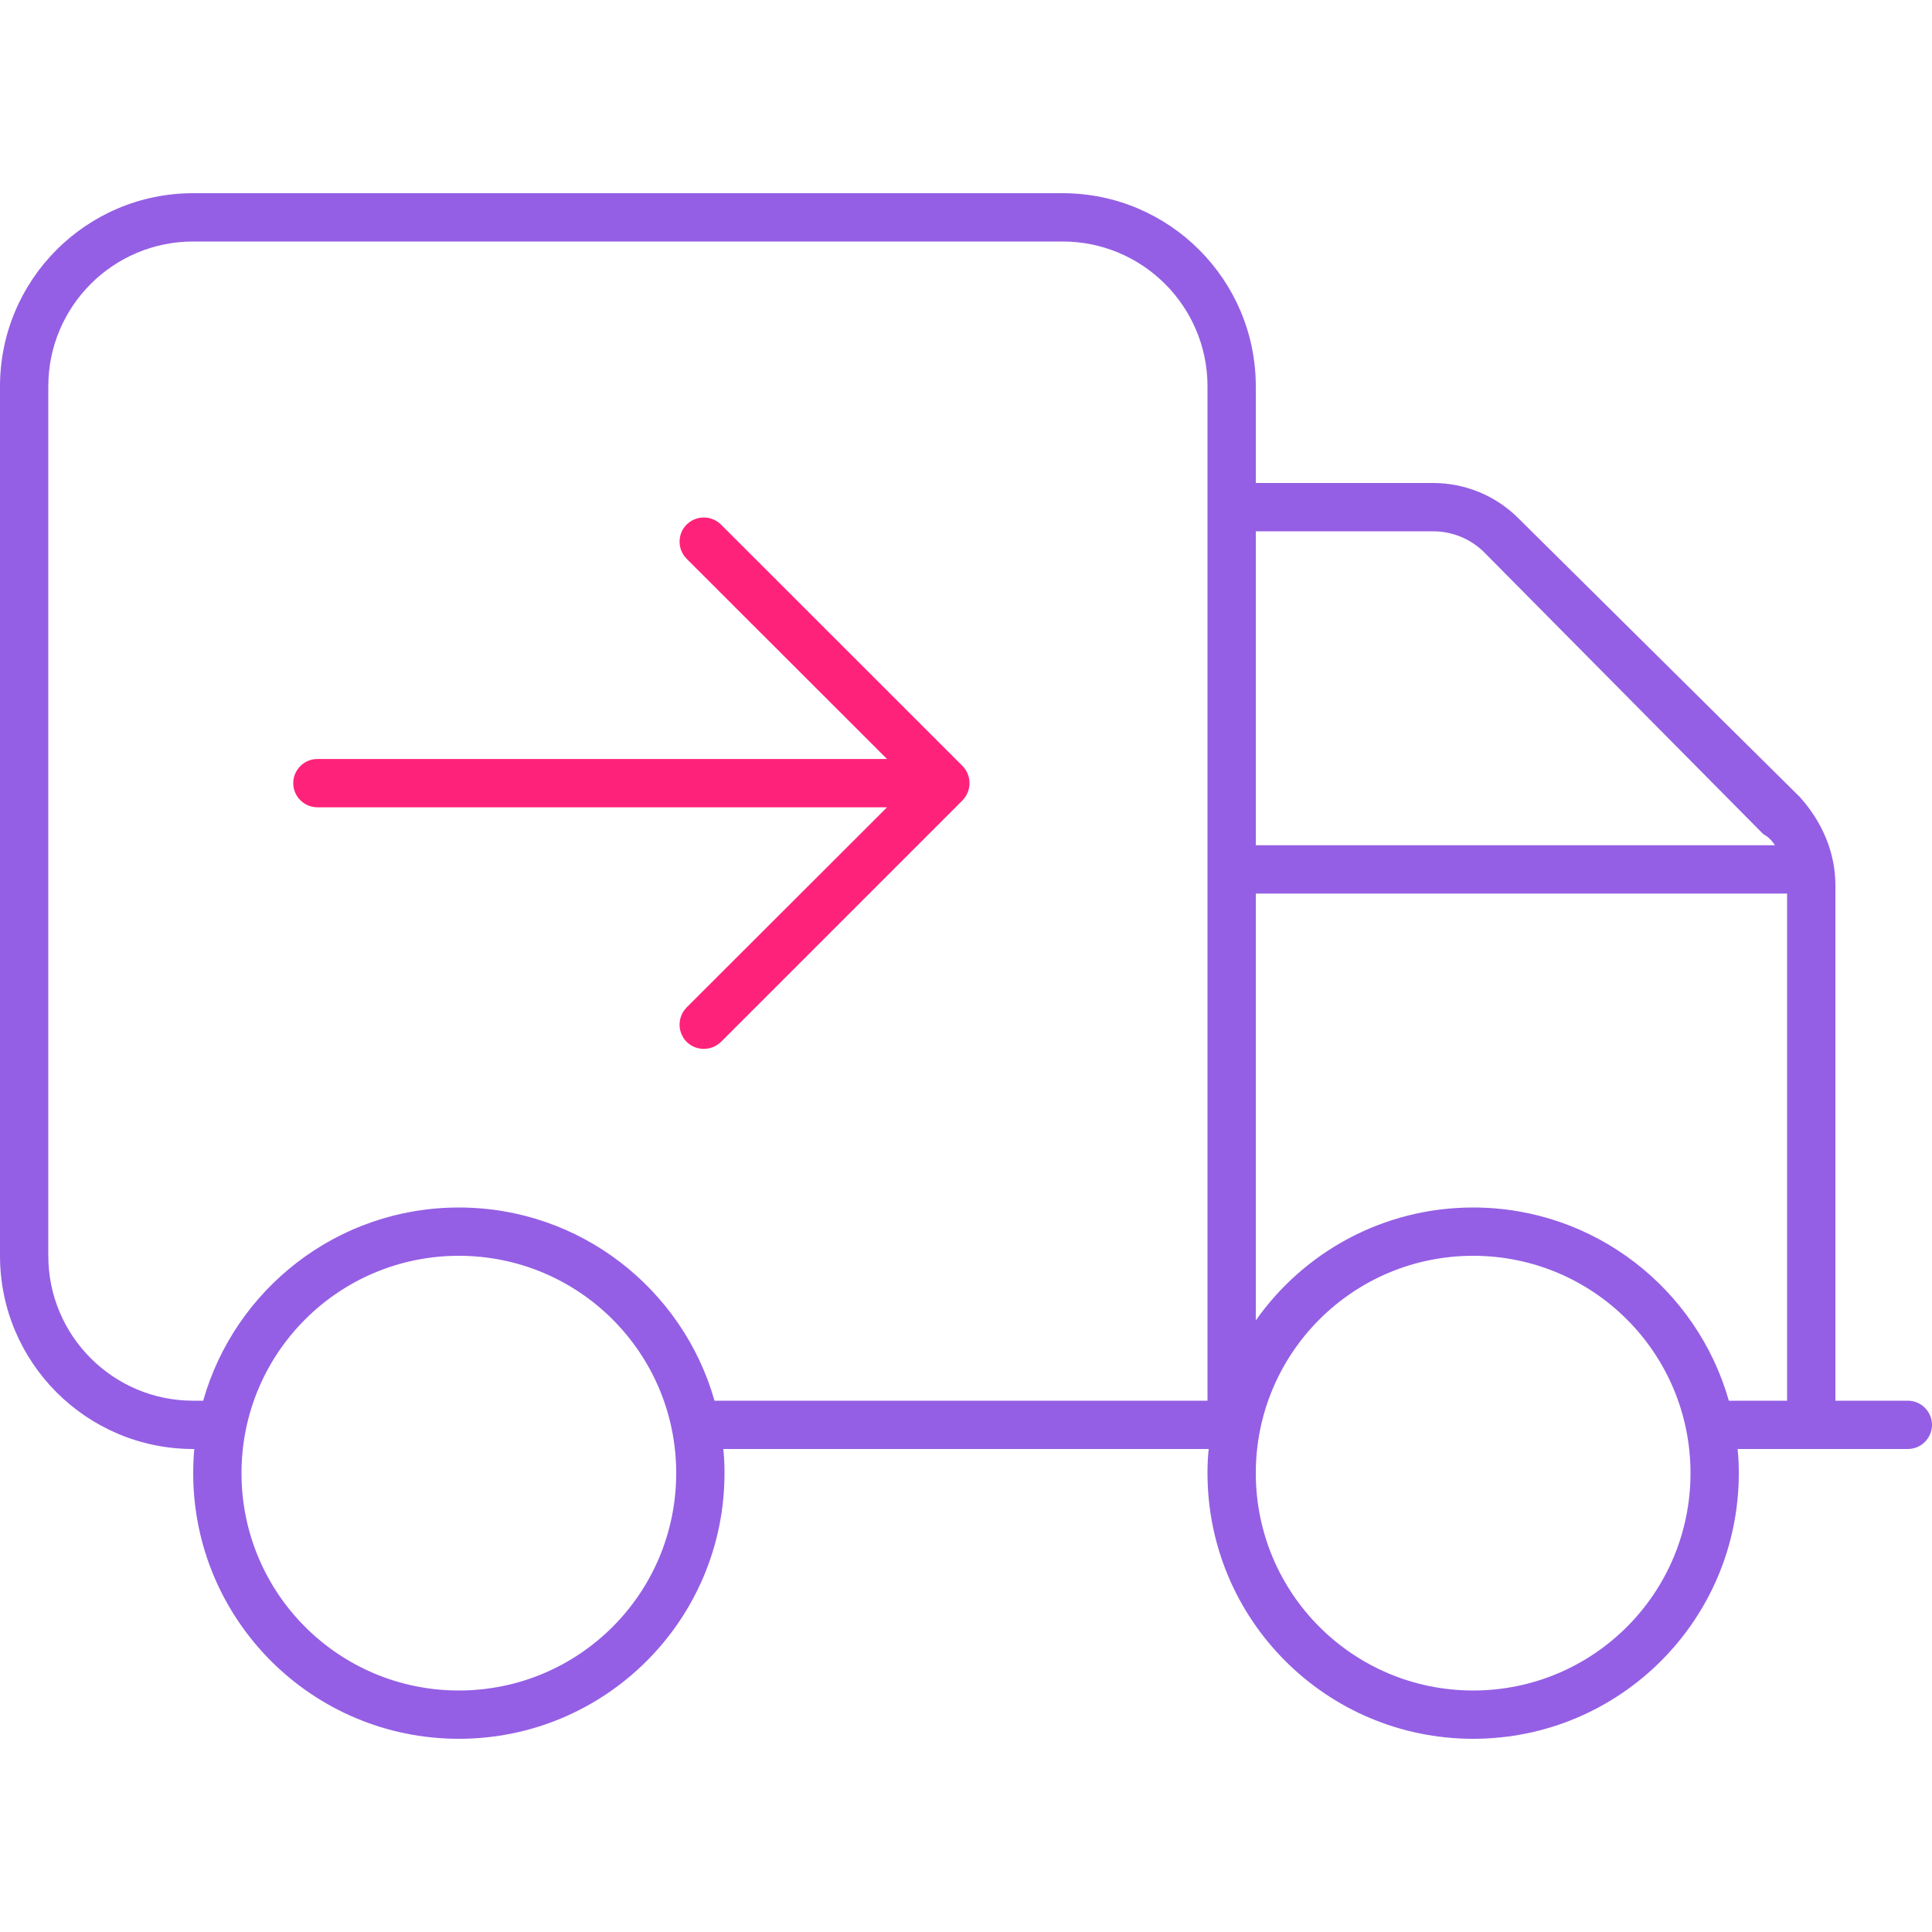 <svg width="112" height="112" viewBox="0 0 112 112" fill="none" xmlns="http://www.w3.org/2000/svg">
<rect width="112" height="112" fill="white"/>
<path d="M0 72.8V22.4C0 16.214 5.014 11.2 11.2 11.2H61.6C67.778 11.2 72.8 16.214 72.8 22.4V28H83.073C84.945 28 86.713 28.735 88.025 30.047L104.352 46.218C105.665 47.688 106.4 49.455 106.4 51.327V81.2H110.6C111.37 81.2 112 81.83 112 82.6C112 83.37 111.37 84 110.6 84H100.73C100.782 84.455 100.8 84.927 100.8 85.4C100.8 93.905 93.905 100.8 85.4 100.8C76.895 100.8 70 93.905 70 85.4C70 84.927 70.017 84.455 70.07 84H41.93C41.983 84.455 42 84.927 42 85.4C42 93.905 35.105 100.8 26.6 100.8C18.095 100.8 11.2 93.905 11.2 85.4C11.2 84.927 11.221 84.455 11.263 84H11.2C5.014 84 0 78.977 0 72.8ZM61.6 14H11.2C6.561 14 2.8 17.761 2.8 22.4V72.8C2.8 77.437 6.561 81.2 11.2 81.2H11.779C13.608 74.743 19.547 70 26.6 70C33.653 70 39.585 74.743 41.422 81.2H70V22.4C70 17.761 66.237 14 61.6 14ZM72.8 30.8V49H102.9C102.743 48.773 102.567 48.545 102.217 48.352L86.047 32.025C85.26 31.238 84.192 30.8 83.073 30.8H72.8ZM85.4 70C92.453 70 98.385 74.743 100.223 81.2H103.6V51.8H72.8V76.545C75.582 72.59 80.185 70 85.4 70ZM26.6 98C33.565 98 39.2 92.365 39.2 85.4C39.2 78.435 33.565 72.8 26.6 72.8C19.635 72.8 14 78.435 14 85.4C14 92.365 19.635 98 26.6 98ZM85.4 72.8C78.435 72.8 72.8 78.435 72.8 85.4C72.8 92.365 78.435 98 85.4 98C92.365 98 98 92.365 98 85.4C98 78.435 92.365 72.8 85.4 72.8Z" fill="#945FE4"/>
<path d="M55.797 44.403C56.34 44.962 56.34 45.837 55.797 46.398L41.797 60.398C41.237 60.94 40.362 60.94 39.803 60.398C39.26 59.837 39.26 58.962 39.803 58.403L51.422 46.8H18.4C17.627 46.8 17 46.17 17 45.4C17 44.63 17.627 44 18.4 44H51.422L39.803 32.391C39.26 31.843 39.26 30.957 39.803 30.41C40.362 29.863 41.237 29.863 41.797 30.41L55.797 44.403Z" fill="#FF227A"/>
</svg>
